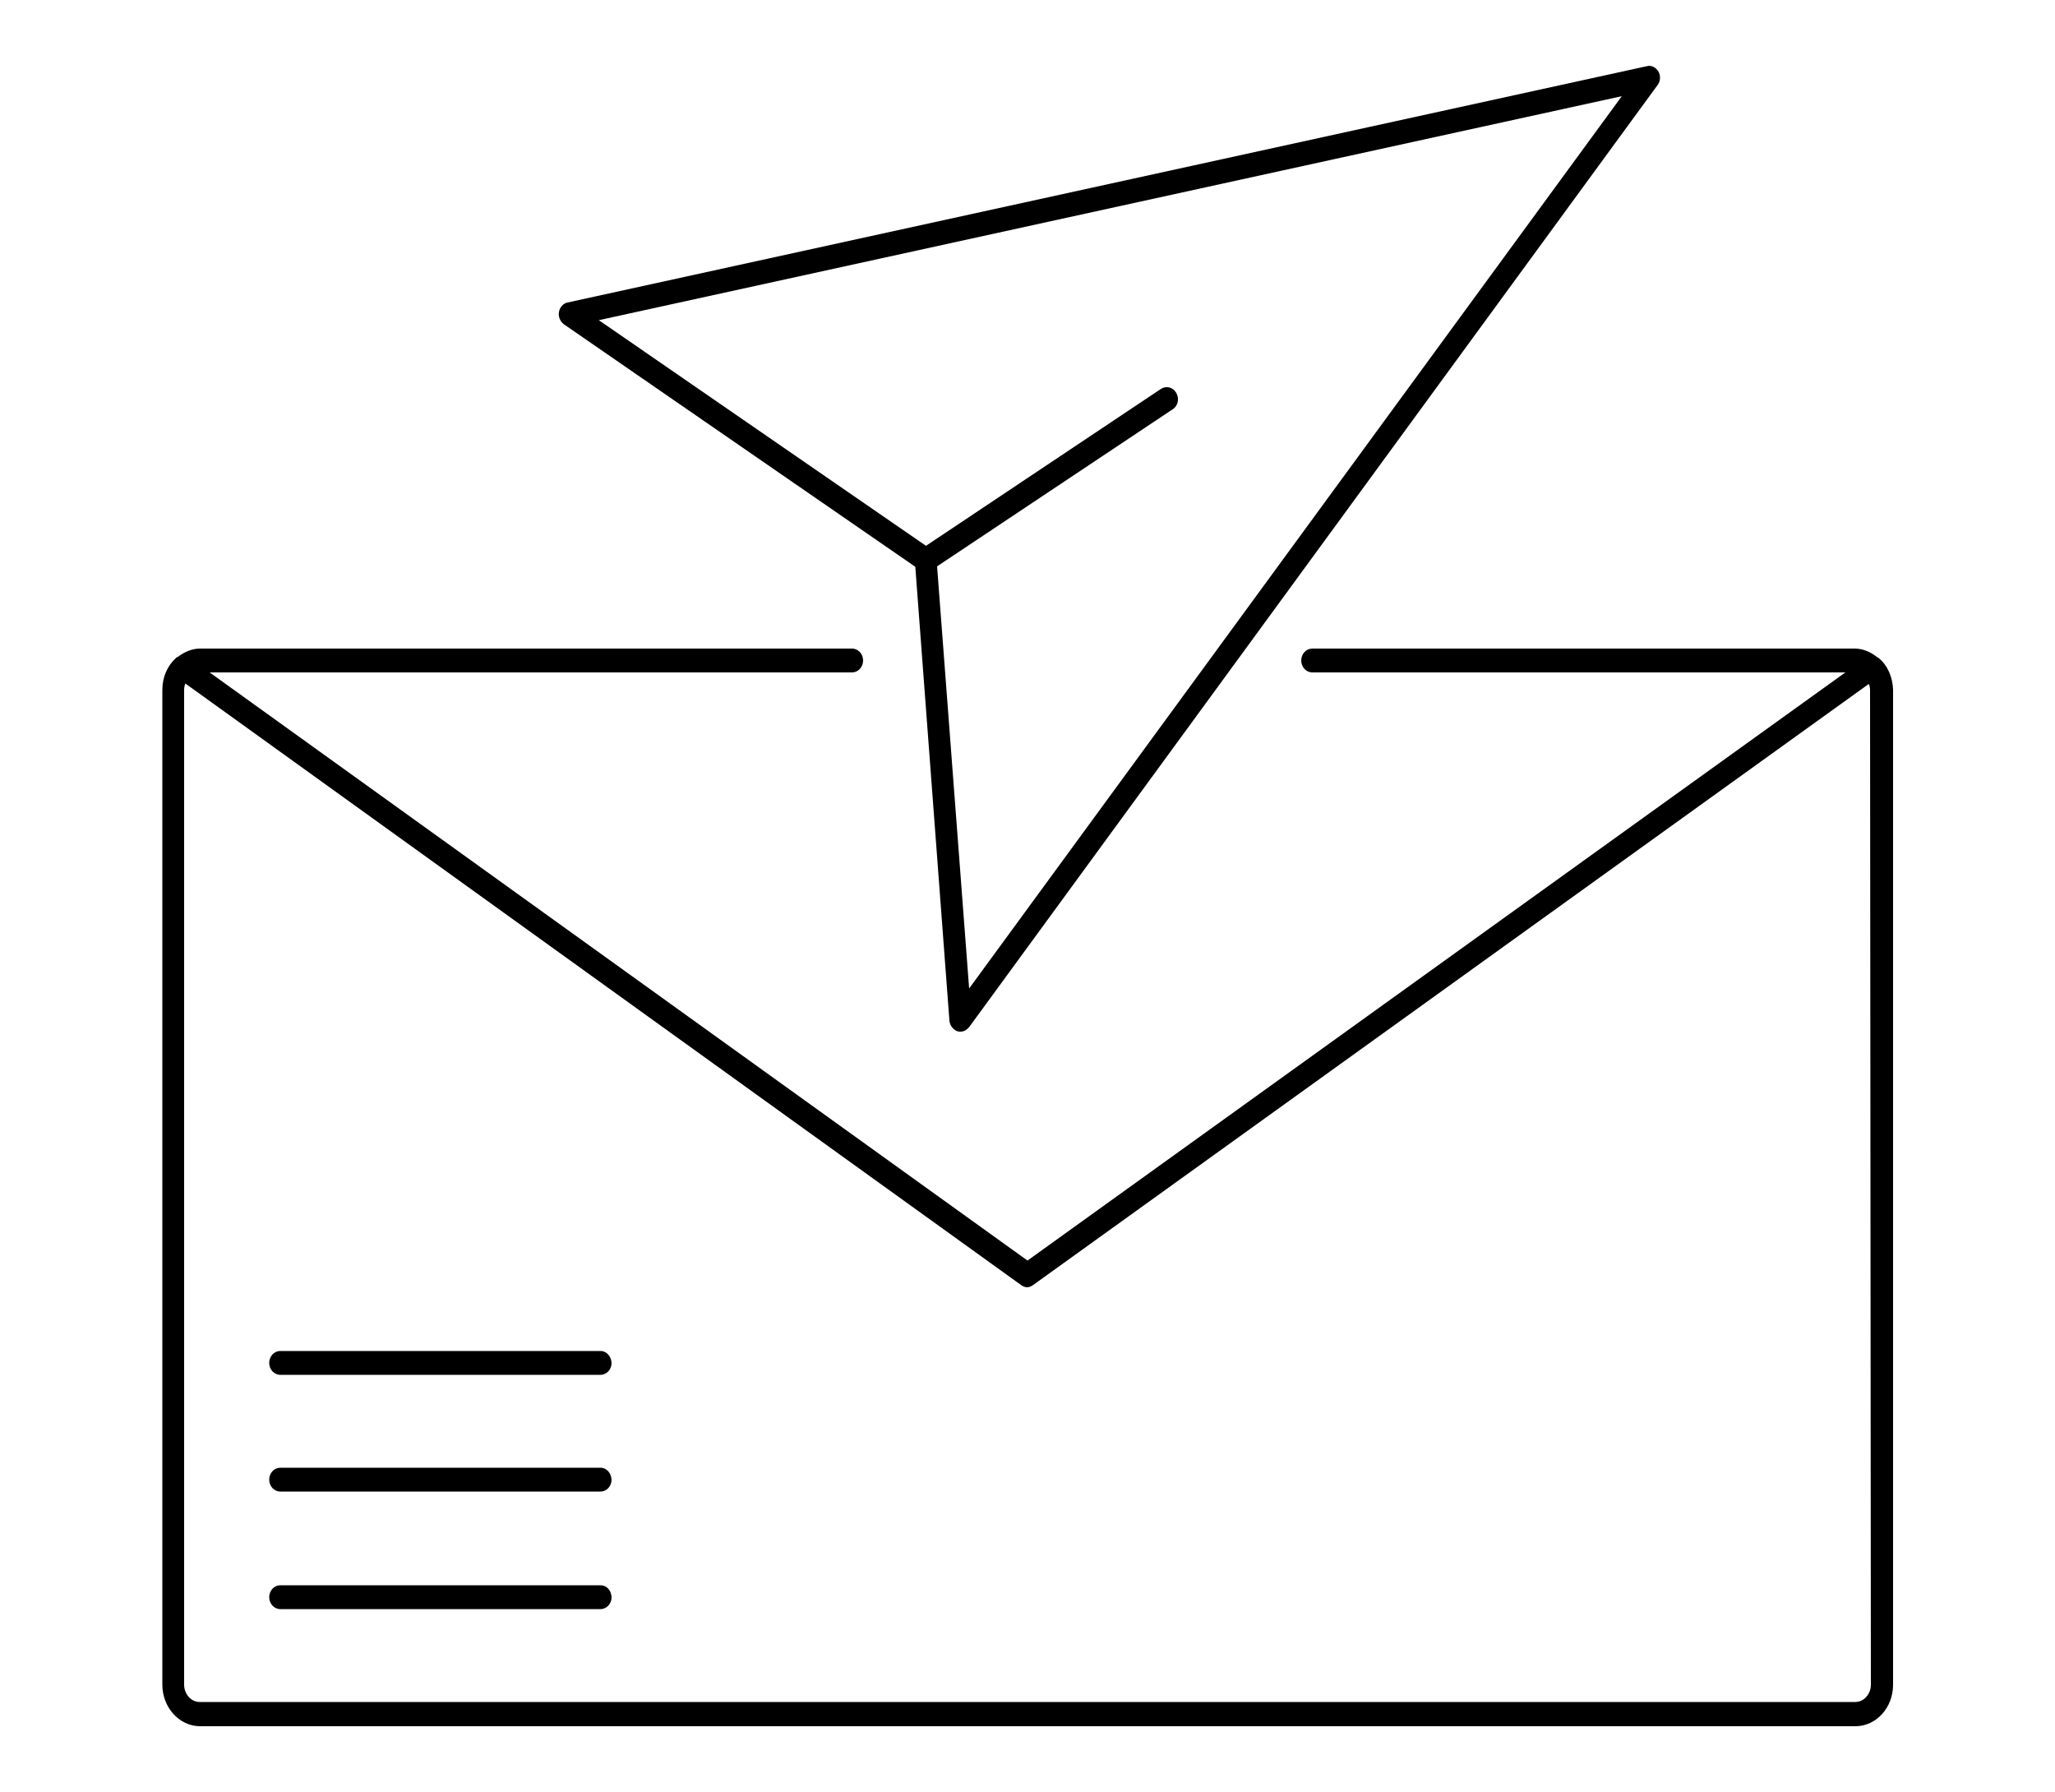<?xml version="1.0" encoding="utf-8"?>
<!-- Generator: Adobe Illustrator 24.3.0, SVG Export Plug-In . SVG Version: 6.00 Build 0)  -->
<svg version="1.1" id="Layer_1" xmlns="http://www.w3.org/2000/svg" xmlns:xlink="http://www.w3.org/1999/xlink" x="0px" y="0px"
	 viewBox="0 0 500 436" style="enable-background:new 0 0 500 436;" xml:space="preserve">
<style type="text/css">
	.st0{display:none;}
	.st1{display:inline;}
</style>
<g>
	<path d="M457.1,160.1c-0.2-0.1-0.3-0.2-0.5-0.3c-1.5-1.2-3.4-2-5.3-2H319.3c-1.5,0-2.7,1.3-2.7,2.9c0,1.6,1.2,2.9,2.7,2.9h129.7
		L250,306.7L51,163.6h156.3c1.5,0,2.7-1.3,2.7-2.9c0-1.6-1.2-2.9-2.7-2.9H48.7c-2,0-3.8,0.8-5.4,2c-0.2,0.1-0.3,0.1-0.4,0.2
		c0,0-0.1,0.1-0.1,0.1c-2.1,1.9-3.3,4.7-3.3,7.7v242.1c0,5.5,4.1,10.1,9.2,10.1h402.7c5.1,0,9.2-4.5,9.2-10.1l0-242.1
		C460.5,164.8,459.3,161.9,457.1,160.1L457.1,160.1L457.1,160.1z M455.2,409.9c0,2.3-1.7,4.2-3.8,4.2H48.6c-2.1,0-3.8-1.9-3.8-4.2
		V167.8c0-0.5,0.1-1,0.3-1.5l203.4,146.4c0.4,0.3,1,0.5,1.4,0.5s1-0.2,1.4-0.5l203.4-146.3c0.2,0.5,0.3,0.9,0.3,1.5L455.2,409.9z"/>
	<path d="M146.1,385.7H68.2c-1.5,0-2.7,1.3-2.7,2.9c0,1.6,1.2,2.9,2.7,2.9h77.9c1.5,0,2.7-1.3,2.7-2.9
		C148.7,386.9,147.6,385.7,146.1,385.7z"/>
	<path d="M146.1,328.7H68.2c-1.5,0-2.7,1.3-2.7,2.9c0,1.6,1.2,2.9,2.7,2.9h77.9c1.5,0,2.7-1.3,2.7-2.9
		C148.7,330,147.6,328.7,146.1,328.7z"/>
	<path d="M146.1,357.1H68.2c-1.5,0-2.7,1.3-2.7,2.9c0,1.6,1.2,2.9,2.7,2.9l77.9,0c1.5,0,2.7-1.3,2.7-2.9
		C148.7,358.4,147.6,357.1,146.1,357.1z"/>
	<path d="M231,248.3c0.1,1.2,0.9,2.2,1.9,2.6c0.3,0.1,0.5,0.1,0.8,0.1c0.8,0,1.5-0.4,2.1-1.1L403.3,20.7c0.7-0.9,0.8-2.3,0.2-3.3
		s-1.7-1.6-2.8-1.3L138.1,73.6c-1.1,0.2-1.9,1.2-2.1,2.3c-0.2,1.2,0.3,2.3,1.2,3l85.5,59L231,248.3z M394.6,23.4L235.8,240.5
		L228,137.8l57.3-38.2c1.3-0.8,1.7-2.6,0.9-4c-0.8-1.4-2.4-1.8-3.7-1l-57.2,38.2l-79.6-54.9L394.6,23.4z"/>
</g>
<g class="st0">
	<path class="st1" d="M358.7,271.5c-15.2-15.2-39.9-15.2-55.1,0l-26.1,26.1c-19.6,19.6-56.8,2.9-83.4-23.7
		c-26.6-26.6-43.2-63.8-23.7-83.4l26.1-26.1c15.2-15.2,15.2-39.9,0-55.1l-45.1-45.1c-15.2-15.2-39.9-15.2-55.1,0L78.7,81.8
		c-2.7,2.7-5.3,5.8-7.9,9.4c-21.1,21.2-26.9,52.2-16.8,89.8c24.9,92.8,140.3,208.3,233.2,233.2c12,3.2,23.2,4.8,33.8,4.8
		c22.5,0,41.5-7.3,55.9-21.6c3.6-2.6,6.7-5.2,9.4-7.9l17.6-17.6c15.2-15.2,15.2-39.9,0-55.1L358.7,271.5z M394.7,362.5l-17.6,17.6
		c-2.4,2.4-5.2,4.7-8.5,7c-0.5,0.3-1,0.8-1.3,1.3c-18,17.5-43.8,21.9-76.8,13.1C203,378.1,89.9,265,66.5,177.5
		c-8.9-33-4.4-58.8,13-76.8c0.5-0.4,1-0.9,1.3-1.4c2.3-3.3,4.6-6,7-8.5l17.6-17.6c10.2-10.2,26.7-10.2,36.8,0l45.1,45.1
		c4.9,4.9,7.6,11.4,7.6,18.4s-2.7,13.5-7.6,18.4l-26.1,26.1c-12.4,12.4-15.6,29.9-9.3,50.5c5.3,17.1,17,35.2,33,51.2
		c30.2,30.2,74.9,50.5,101.7,23.7l26.1-26.1c4.9-4.9,11.4-7.6,18.4-7.6c7,0,13.5,2.7,18.4,7.6l45.1,45.1
		C404.8,335.9,404.8,352.4,394.7,362.5z"/>
	<path class="st1" d="M278.1,73c31.5-0.2,60.8,11.7,83,33.9c22.2,22.2,34.2,51.6,33.9,83c0,3.6,2.9,6.5,6.4,6.5h0
		c3.5,0,6.4-2.9,6.5-6.4c0.3-34.9-13-67.6-37.7-92.3c-24.6-24.6-57.2-38-92.3-37.7c-3.6,0-6.4,3-6.4,6.5
		C271.6,70.2,274.6,73.3,278.1,73z"/>
	<path class="st1" d="M402.5,65.5C371,33.9,328.9,16.7,284.2,17.1c-3.6,0-6.4,3-6.4,6.5c0,3.5,2.9,6.4,6.5,6.4h0
		c41.4-0.3,79.9,15.4,109,44.5s44.9,67.8,44.5,109c0,3.6,2.9,6.5,6.4,6.5h0c3.5,0,6.4-2.9,6.5-6.4
		C451.3,139.1,434.1,97.1,402.5,65.5z"/>
	<path class="st1" d="M267.5,116c23.4-3.7,47.2,4,63.8,20.6c16.6,16.6,24.3,40.5,20.6,63.8c-0.6,3.5,1.9,6.9,5.4,7.4
		c0.3,0,0.7,0.1,1,0.1c3.1,0,5.9-2.3,6.4-5.4c4.4-27.4-4.7-55.5-24.2-75.1c-19.6-19.6-47.6-28.6-75.1-24.2c-3.5,0.6-6,3.9-5.4,7.4
		C260.7,114.2,264,116.6,267.5,116z"/>
</g>
</svg>
